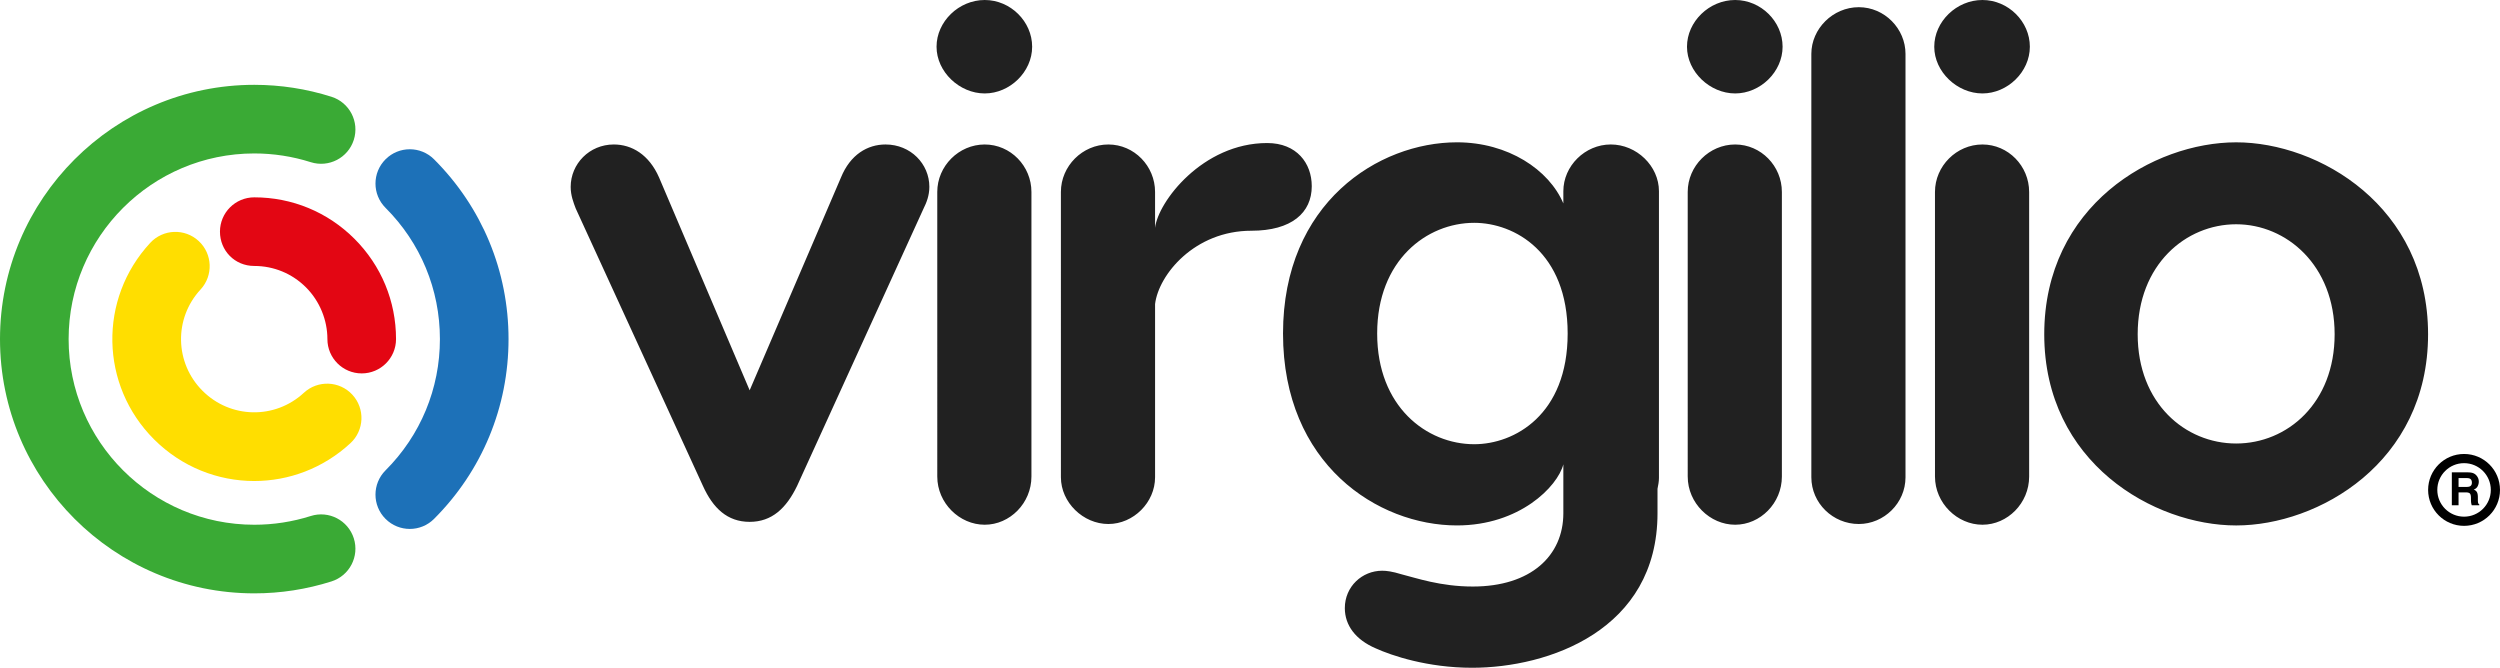 <svg xmlns="http://www.w3.org/2000/svg" data-name="Capa 1" viewBox="0 0 8166.26 2181.25"><path d="M3035.73 610.48c0 28.17-9.39 51.65-18.78 70.43l-413.24 906.32c-35.22 72.78-82.17 117.41-154.96 117.41s-119.74-44.63-152.61-117.41l-415.59-906.32c-7.05-18.78-16.44-42.26-16.44-70.43 0-75.15 61.05-138.54 140.88-138.54 58.7 0 115.05 32.88 147.92 108.01l295.84 695 298.2-695c30.52-75.13 86.87-108.01 145.57-108.01 82.17 0 143.22 63.39 143.22 138.54Zm23.51-457.86C3059.24 70.44 3132.02 0 3216.55 0s154.97 70.44 154.97 152.62-72.79 152.61-154.97 152.61-157.31-70.44-157.31-152.61Zm309.93 474.28v929.8c0 86.88-70.44 157.32-152.62 157.32s-154.96-70.44-154.96-157.32V626.9c0-84.52 70.44-154.96 154.96-154.96s152.62 70.44 152.62 154.96Zm915.7-18.78c0 86.88-65.75 145.57-197.24 145.57-185.49 0-302.88 143.22-314.61 239.49v565.87c0 82.17-70.44 152.61-152.62 152.61s-154.96-70.44-154.96-152.61V626.9c0-84.52 70.44-154.96 154.96-154.96s152.62 70.44 152.62 154.96v117.4c9.39-84.52 154.95-277.06 366.27-277.06 96.27 0 145.58 65.74 145.58 140.88Zm1134.08 953.27c0 11.75-2.36 23.49-4.71 35.22v79.83c0 382.73-356.88 504.81-605.78 504.81-145.56 0-262.96-39.9-314.62-63.39-65.75-28.17-100.97-75.12-100.97-131.49 0-70.44 56.36-122.08 122.1-122.08 14.1 0 32.88 2.34 63.39 11.73 46.97 11.73 126.81 39.9 232.47 39.9 190.17 0 295.83-100.95 295.83-239.49v-159.66c-18.78 72.8-143.22 199.58-347.49 199.58-258.28 0-568.21-199.58-568.21-626.9s312.27-624.56 568.21-624.56c166.71 0 300.54 89.22 347.49 199.57v-39.91c0-82.18 70.44-152.62 154.97-152.62s157.32 70.44 157.32 152.62v936.83Zm-298.2-471.93c0-265.33-173.76-361.6-305.24-361.6-154.95 0-316.99 122.1-316.99 361.6s162.03 361.59 316.99 361.59c131.49 0 305.24-96.27 305.24-361.59Zm389.81-936.84C5510.56 70.44 5583.34 0 5667.88 0s154.95 70.44 154.95 152.62-72.78 152.61-154.95 152.61-157.32-70.44-157.32-152.61Zm309.93 474.28v929.8c0 86.88-70.44 157.32-152.61 157.32s-154.97-70.44-154.97-157.32V626.9c0-84.52 70.44-154.96 154.97-154.96s152.61 70.44 152.61 154.96Zm251.21 1084.76c-84.51 0-154.95-68.08-154.95-152.61V176.1c0-82.17 70.44-152.61 154.95-152.61s152.63 70.44 152.63 152.61v1382.95c0 84.54-70.44 152.61-152.63 152.61Zm246.54-1559.04C6318.24 70.44 6391.02 0 6475.56 0s154.95 70.44 154.95 152.62-72.78 152.61-154.95 152.61-157.32-70.44-157.32-152.61Zm309.93 474.28v929.8c0 86.88-70.44 157.32-152.61 157.32s-154.97-70.44-154.97-157.32V626.9c0-84.52 70.44-154.96 154.97-154.96s152.61 70.44 152.61 154.96Zm1303.1 464.91c0 420.29-359.22 624.56-626.88 624.56s-626.9-204.27-626.9-624.56 356.88-626.9 626.9-626.9 626.88 208.96 626.88 626.9Zm-948.56 0c0 225.39 154.97 356.9 321.68 356.9s321.66-131.51 321.66-356.9-157.32-359.24-321.66-359.24-321.68 131.49-321.68 359.24Z" style="fill:#212121"/><path d="M830.65 1938.21C372.63 1938.21 0 1565.66 0 1107.74s372.63-830.66 830.65-830.66c85.73 0 170.56 13.12 252.13 39.02 59 18.72 91.65 81.72 72.92 140.71-18.7 59-81.78 91.67-140.71 72.92-59.63-18.91-121.65-28.51-184.34-28.51-334.42 0-606.5 272.08-606.5 606.51s272.08 606.33 606.5 606.33c62.69 0 124.71-9.59 184.35-28.5 58.95-18.8 121.98 13.9 140.71 72.93 18.72 58.99-13.94 121.99-72.95 140.7-81.58 25.89-166.41 39.01-252.12 39.01Z" style="fill:#3aaa35"/><path d="M1338.59 1727.75c-28.69 0-57.36-10.94-79.25-32.83-43.77-43.76-43.77-114.72 0-158.48 114.56-114.57 177.64-266.87 177.64-428.87s-63.08-314.14-177.64-428.69c-43.77-43.77-43.77-114.73 0-158.5 43.78-43.76 114.72-43.76 158.5 0 156.89 156.89 243.29 365.42 243.29 587.19s-86.4 430.47-243.29 587.35c-21.89 21.89-50.56 32.83-79.25 32.83Z" style="fill:#1d71b8"/><path d="M830.46 1571.24c-118.47 0-236.76-45.57-327.36-136.17-176.6-176.58-182.08-458.45-12.47-641.66 42.04-45.44 112.95-48.18 158.37-6.11 45.42 42.04 48.16 112.95 6.11 158.37-87.45 94.47-84.6 239.82 6.48 330.9 91.09 91.15 236.46 93.95 330.93 6.52 45.41-42.05 116.33-39.33 158.38 6.11 42.04 45.42 39.3 116.34-6.12 158.37-89.22 82.61-201.85 123.67-314.32 123.67Z" style="fill:#ffde00"/><path d="M1181.54 1219.73c-61.89 0-112.07-50.17-112.07-112.07s-24.86-123.84-69.99-168.96c-45.09-45.1-105.08-69.94-168.91-69.94S718.5 818.58 718.5 756.69s50.18-112.07 112.07-112.07c123.7 0 239.97 48.16 327.41 135.58 87.47 87.47 135.64 203.77 135.64 327.46 0 61.9-50.18 112.07-112.07 112.07Z" style="fill:#e30613"/><path d="M8054.08 1608.33h-23.2v42.16h-21.96v-107.52h52.74c7.54.15 13.34 1.07 17.4 2.77 4.06 1.7 7.5 4.21 10.32 7.51a33.27 33.27 0 0 1 5.54 9.05c1.36 3.31 2.04 7.08 2.04 11.31 0 5.11-1.29 10.13-3.87 15.06-2.58 4.94-6.83 8.43-12.77 10.47 4.96 1.99 8.47 4.83 10.54 8.5 2.07 3.67 3.1 9.28 3.1 16.81v7.22c0 4.91.19 8.24.58 9.99.58 2.77 1.94 4.81 4.09 6.13v2.7h-24.73c-.68-2.38-1.17-4.3-1.46-5.76-.58-3.01-.9-6.1-.95-9.26l-.15-9.99c-.1-6.86-1.35-11.43-3.76-13.71-2.41-2.29-6.92-3.43-13.53-3.43Zm13.64-19.55c4.47-2.04 6.71-6.08 6.71-12.11 0-6.52-2.16-10.89-6.49-13.13-2.43-1.26-6.08-1.9-10.94-1.9h-26.11v28.89h25.46c5.06 0 8.85-.58 11.38-1.75Z"/><circle cx="8048.86" cy="1600.3" r="102.4" style="fill:none;stroke:#000;stroke-miterlimit:10;stroke-width:30px"/></svg>